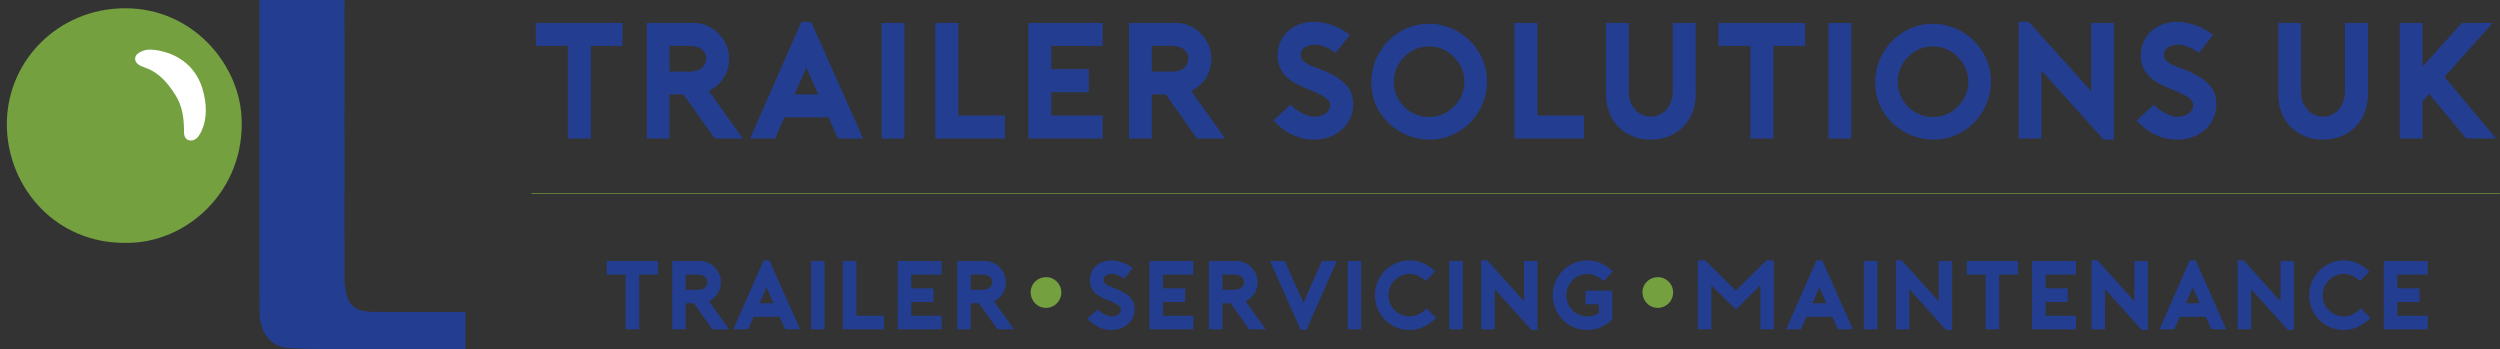 <?xml version="1.0" encoding="UTF-8"?> <svg xmlns="http://www.w3.org/2000/svg" xmlns:xlink="http://www.w3.org/1999/xlink" width="401px" height="56px" viewBox="0 0 401 56" version="1.1"><rect x="0" y="0" width="401" height="56" fill="#333333" stroke="none"/><title>Trailer Solutions Full Logo</title><g id="Page-1" stroke="none" stroke-width="1" fill="none" fill-rule="evenodd"><g id="Trailer-Solutions-Full-Logo" transform="translate(0.969, 0)"><g id="Icon" transform="translate(-0, 0)"><g id="Group" transform="translate(18.966, 20.142) scale(-1, 1) rotate(179.62) translate(-18.966, -20.142)translate(0.124, 1.325)" fill="#74A040"><path d="M19.007,0.002 C8.074,-0.081 0.532,8.498 0.027,18.018 C-0.539,28.675 7.937,37.632 19.007,37.634 C29.613,37.635 37.088,28.987 37.641,20.34 C38.389,8.639 29.048,-0.153 19.007,0.002" id="Path"></path></g><g id="Group" transform="translate(40.649, -0)" fill="#233E91"><path d="M13.634,0 C13.634,0.454 13.634,0.837 13.634,1.221 C13.627,15.655 13.616,30.089 13.626,44.524 C13.626,45.327 13.741,46.141 13.898,46.93 C14.342,49.155 15.626,50.029 18.423,50.034 C22.881,50.043 27.338,50.034 31.796,50.032 C32.184,50.032 32.572,50.032 33.045,50.032 L33.045,55.989 L31.942,55.989 C24.69,55.989 17.437,55.999 10.184,55.982 C8.351,55.978 6.515,55.936 4.686,55.831 C1.862,55.669 0.019,53.378 0.013,50.066 C0.001,42.601 0.002,35.136 0.001,27.671 C-0.001,18.897 0.001,10.123 0.001,1.35 L0.001,0 L13.634,0 Z" id="Path"></path></g><g id="Group" transform="translate(20.712, 7.957)" fill="#FFFFFF"><path d="M10.44,13.455 C10.083,14.103 9.579,14.626 8.843,14.575 C8.036,14.52 7.831,13.831 7.833,13.179 C7.838,11.102 7.598,9.085 6.461,7.293 C5.257,5.398 3.87,3.701 1.63,2.905 C0.859,2.631 -0.178,2.253 0.026,1.219 C0.156,0.559 1.311,0.111 1.861,0.037 C2.8,-0.089 3.813,0.128 4.716,0.375 C6.484,0.859 8.105,1.861 9.258,3.298 C9.917,4.12 10.44,5.139 10.756,6.145 C11.49,8.48 11.656,11.241 10.44,13.455" id="Path"></path></g></g><g id="Text" transform="translate(84.289, 3.493)"><g id="Group" transform="translate(0.691, 0.186)" fill="#233E91" fill-rule="nonzero"><polygon id="Path" points="13.899 3.68 8.816 3.68 8.816 18.532 5.136 18.532 5.136 3.68 0 3.68 0 0 13.899 0"></polygon></g><g id="Group" transform="translate(18.482, 0.185)" fill="#233E91" fill-rule="nonzero"><path d="M6.804,7.81 C7.739,7.81 8.427,7.603 8.869,7.187 C9.31,6.773 9.531,6.284 9.531,5.719 C9.531,5.154 9.31,4.672 8.869,4.276 C8.427,3.878 7.739,3.681 6.804,3.681 L3.653,3.681 L3.653,7.81 L6.804,7.81 Z M15.408,18.532 L10.908,18.532 L5.877,11.463 L3.653,11.463 L3.653,18.532 L0,18.532 L0,0 L7.492,0 C8.268,0 9.001,0.15 9.69,0.45 C10.378,0.75 10.982,1.161 11.503,1.681 C12.023,2.202 12.438,2.807 12.747,3.495 C13.056,4.183 13.211,4.924 13.211,5.719 C13.211,6.883 12.91,7.93 12.311,8.856 C11.711,9.782 10.925,10.467 9.954,10.908 L15.408,18.532 Z" id="Shape"></path></g><g id="Group" transform="translate(35.054, 0)" fill="#233E91" fill-rule="nonzero"><path d="M10.934,11.649 L9.028,7.36 L7.122,11.649 L10.934,11.649 Z M9.796,0 L18.135,18.718 L14.084,18.718 L12.575,15.329 L5.507,15.329 C5.278,15.858 5.026,16.427 4.753,17.036 C4.479,17.645 4.236,18.206 4.024,18.718 L0,18.718 L8.234,0 L9.796,0 Z" id="Shape"></path></g><g id="Group" transform="translate(56.154, 0.185)" fill="#233E91"><rect id="Rectangle" x="0" y="0" width="3.653" height="18.532"></rect></g><g id="Group" transform="translate(64.784, 0.185)" fill="#233E91" fill-rule="nonzero"><polygon id="Path" points="11.146 18.532 0 18.532 0 0 3.68 0 3.68 14.852 11.146 14.852"></polygon></g><g id="Group" transform="translate(79.69, 0.186)" fill="#233E91" fill-rule="nonzero"><polygon id="Path" points="3.68 3.68 3.68 7.413 9.69 7.413 9.69 11.118 3.68 11.118 3.68 14.851 11.914 14.851 11.914 18.532 0 18.532 0 0 11.914 0 11.914 3.68"></polygon></g><g id="Group" transform="translate(95.839, 0.185)" fill="#233E91" fill-rule="nonzero"><path d="M6.804,7.81 C7.739,7.81 8.427,7.603 8.869,7.187 C9.31,6.773 9.531,6.284 9.531,5.719 C9.531,5.154 9.31,4.672 8.869,4.276 C8.427,3.878 7.739,3.681 6.804,3.681 L3.653,3.681 L3.653,7.81 L6.804,7.81 Z M15.408,18.532 L10.908,18.532 L5.877,11.463 L3.653,11.463 L3.653,18.532 L0,18.532 L0,0 L7.492,0 C8.268,0 9.001,0.15 9.69,0.45 C10.378,0.75 10.982,1.161 11.503,1.681 C12.023,2.202 12.438,2.807 12.747,3.495 C13.056,4.183 13.211,4.924 13.211,5.719 C13.211,6.883 12.91,7.93 12.311,8.856 C11.711,9.782 10.925,10.467 9.954,10.908 L15.408,18.532 Z" id="Shape"></path></g><g id="Group" transform="translate(119.005, 0)" fill="#233E91" fill-rule="nonzero"><path d="M6.513,18.903 C5.7,18.903 4.915,18.788 4.157,18.559 C3.397,18.33 2.683,18.003 2.012,17.579 L2.039,17.579 C1.562,17.28 1.138,16.953 0.768,16.6 C0.397,16.247 0.142,15.991 0,15.832 L2.753,13.29 C2.877,13.448 3.075,13.638 3.349,13.86 C3.622,14.081 3.936,14.292 4.289,14.494 C4.642,14.698 5.012,14.87 5.401,15.011 C5.789,15.153 6.159,15.223 6.513,15.223 C6.813,15.223 7.113,15.188 7.413,15.117 C7.712,15.046 7.986,14.936 8.234,14.786 C8.48,14.636 8.684,14.437 8.843,14.19 C9.001,13.943 9.081,13.634 9.081,13.264 C9.081,13.122 9.031,12.968 8.935,12.8 C8.838,12.633 8.67,12.452 8.433,12.258 C8.193,12.064 7.863,11.856 7.439,11.635 C7.016,11.415 6.486,11.181 5.851,10.934 C5.11,10.652 4.421,10.347 3.786,10.021 C3.15,9.694 2.598,9.31 2.132,8.869 C1.663,8.427 1.302,7.925 1.046,7.359 C0.79,6.795 0.662,6.141 0.662,5.401 C0.662,4.642 0.803,3.932 1.085,3.269 C1.368,2.607 1.769,2.034 2.291,1.548 C2.81,1.064 3.437,0.684 4.17,0.41 C4.901,0.137 5.709,0 6.592,0 C7.069,0 7.576,0.062 8.114,0.185 C8.653,0.309 9.178,0.468 9.69,0.662 C10.202,0.855 10.682,1.082 11.133,1.337 C11.583,1.593 11.957,1.853 12.258,2.118 L9.981,4.977 C9.646,4.748 9.302,4.536 8.948,4.342 C8.648,4.183 8.304,4.033 7.916,3.892 C7.527,3.75 7.13,3.68 6.725,3.68 C5.983,3.68 5.405,3.825 4.991,4.117 C4.576,4.408 4.368,4.828 4.368,5.374 C4.368,5.622 4.443,5.846 4.593,6.049 C4.744,6.253 4.946,6.438 5.202,6.605 C5.458,6.773 5.753,6.928 6.089,7.069 C6.424,7.209 6.777,7.343 7.148,7.466 C8.207,7.872 9.098,8.282 9.822,8.696 C10.545,9.111 11.128,9.554 11.569,10.021 C12.01,10.489 12.324,10.992 12.509,11.53 C12.694,12.069 12.787,12.655 12.787,13.29 C12.787,14.067 12.628,14.799 12.311,15.488 C11.993,16.176 11.556,16.771 11.001,17.275 C10.445,17.778 9.783,18.174 9.015,18.466 C8.246,18.758 7.413,18.903 6.513,18.903" id="Path"></path></g><g id="Group" transform="translate(134.703, 0.317)" fill="#233E91" fill-rule="nonzero"><path d="M9.293,3.628 C8.498,3.628 7.757,3.778 7.069,4.077 C6.38,4.377 5.78,4.788 5.268,5.309 C4.756,5.83 4.35,6.433 4.051,7.123 C3.75,7.811 3.601,8.543 3.601,9.319 C3.601,10.097 3.75,10.829 4.051,11.517 C4.35,12.206 4.756,12.805 5.268,13.317 C5.78,13.83 6.384,14.231 7.082,14.523 C7.779,14.813 8.516,14.959 9.293,14.959 C10.069,14.959 10.797,14.809 11.477,14.509 C12.155,14.209 12.752,13.803 13.264,13.291 C13.775,12.779 14.181,12.184 14.482,11.504 C14.781,10.824 14.932,10.097 14.932,9.319 C14.932,8.543 14.781,7.811 14.482,7.123 C14.181,6.433 13.77,5.83 13.25,5.309 C12.73,4.788 12.129,4.377 11.45,4.077 C10.771,3.778 10.051,3.628 9.293,3.628 M9.293,18.586 C8.128,18.586 6.989,18.366 5.877,17.923 C4.765,17.483 3.773,16.861 2.899,16.057 C2.026,15.254 1.324,14.283 0.794,13.145 C0.265,12.007 0,10.731 0,9.319 C0,8.101 0.234,6.928 0.701,5.799 C1.169,4.67 1.818,3.676 2.647,2.82 C3.476,1.965 4.457,1.281 5.586,0.768 C6.715,0.257 7.951,0 9.293,0 C10.475,0 11.627,0.23 12.747,0.688 C13.868,1.148 14.856,1.792 15.712,2.621 C16.569,3.452 17.257,4.435 17.777,5.573 C18.298,6.712 18.559,7.961 18.559,9.319 C18.559,10.52 18.329,11.675 17.87,12.787 C17.411,13.9 16.771,14.889 15.95,15.752 C15.131,16.618 14.15,17.306 13.012,17.818 C11.873,18.33 10.634,18.586 9.293,18.586" id="Shape"></path></g><g id="Group" transform="translate(157.657, 0.185)" fill="#233E91" fill-rule="nonzero"><polygon id="Path" points="11.146 18.532 0 18.532 0 0 3.68 0 3.68 14.852 11.146 14.852"></polygon></g><g id="Group" transform="translate(172.35, 0.185)" fill="#233E91" fill-rule="nonzero"><path d="M7.175,18.718 C6.116,18.718 5.144,18.537 4.262,18.174 C3.38,17.814 2.625,17.314 1.998,16.679 C1.372,16.044 0.882,15.285 0.529,14.401 C0.176,13.52 0,12.549 0,11.49 L0,0 L3.653,0 L3.653,11.013 C3.653,11.631 3.75,12.192 3.945,12.694 C4.138,13.197 4.398,13.621 4.725,13.965 C5.052,14.309 5.427,14.574 5.851,14.759 C6.274,14.944 6.715,15.038 7.175,15.038 C7.633,15.038 8.074,14.944 8.497,14.759 C8.921,14.574 9.296,14.309 9.623,13.965 C9.95,13.621 10.209,13.197 10.404,12.694 C10.598,12.192 10.695,11.631 10.695,11.013 L10.695,0 L14.376,0 L14.376,11.49 C14.376,12.549 14.199,13.52 13.846,14.401 C13.493,15.285 12.999,16.044 12.364,16.679 C11.727,17.314 10.969,17.814 10.086,18.174 C9.204,18.537 8.233,18.718 7.175,18.718" id="Path"></path></g><g id="Group" transform="translate(190.379, 0.186)" fill="#233E91" fill-rule="nonzero"><polygon id="Path" points="13.899 3.68 8.816 3.68 8.816 18.532 5.136 18.532 5.136 3.68 0 3.68 0 0 13.899 0"></polygon></g><g id="Group" transform="translate(208.037, 0.185)" fill="#233E91"><rect id="Rectangle" x="0" y="0" width="3.653" height="18.532"></rect></g><g id="Group" transform="translate(215.531, 0.317)" fill="#233E91" fill-rule="nonzero"><path d="M9.293,3.628 C8.498,3.628 7.757,3.778 7.068,4.077 C6.38,4.377 5.78,4.788 5.268,5.309 C4.756,5.83 4.35,6.433 4.051,7.123 C3.75,7.811 3.601,8.543 3.601,9.319 C3.601,10.097 3.75,10.829 4.051,11.517 C4.35,12.206 4.756,12.805 5.268,13.317 C5.78,13.83 6.384,14.231 7.081,14.523 C7.779,14.813 8.515,14.959 9.293,14.959 C10.069,14.959 10.796,14.809 11.477,14.509 C12.156,14.209 12.752,13.803 13.264,13.291 C13.775,12.779 14.18,12.184 14.482,11.504 C14.782,10.824 14.932,10.097 14.932,9.319 C14.932,8.543 14.782,7.811 14.482,7.123 C14.18,6.433 13.77,5.83 13.25,5.309 C12.73,4.788 12.129,4.377 11.45,4.077 C10.771,3.778 10.051,3.628 9.293,3.628 M9.293,18.586 C8.128,18.586 6.989,18.366 5.877,17.923 C4.765,17.483 3.772,16.861 2.899,16.057 C2.025,15.254 1.324,14.283 0.793,13.145 C0.265,12.007 0,10.731 0,9.319 C0,8.101 0.234,6.928 0.702,5.799 C1.169,4.67 1.818,3.676 2.647,2.82 C3.477,1.965 4.456,1.281 5.585,0.768 C6.715,0.257 7.951,0 9.293,0 C10.475,0 11.627,0.23 12.747,0.688 C13.868,1.148 14.857,1.792 15.712,2.621 C16.569,3.452 17.257,4.435 17.777,5.573 C18.298,6.712 18.558,7.961 18.558,9.319 C18.558,10.52 18.329,11.675 17.87,12.787 C17.411,13.9 16.771,14.889 15.95,15.752 C15.131,16.618 14.15,17.306 13.012,17.818 C11.873,18.33 10.634,18.586 9.293,18.586" id="Shape"></path></g><g id="Group" transform="translate(238.536, 0)" fill="#233E91" fill-rule="nonzero"><polygon id="Path" points="0 0 1.615 0 11.621 11.119 11.621 0.185 15.275 0.185 15.275 18.903 13.634 18.903 3.653 7.81 3.653 18.718 0 18.718"></polygon></g><g id="Group" transform="translate(257.464, 0)" fill="#233E91" fill-rule="nonzero"><path d="M6.513,18.903 C5.701,18.903 4.916,18.788 4.157,18.559 C3.398,18.33 2.683,18.003 2.012,17.579 L2.039,17.579 C1.562,17.28 1.138,16.953 0.768,16.6 C0.398,16.247 0.142,15.991 0,15.832 L2.754,13.29 C2.878,13.448 3.076,13.638 3.349,13.86 C3.623,14.081 3.936,14.292 4.289,14.494 C4.642,14.698 5.013,14.87 5.401,15.011 C5.789,15.153 6.159,15.223 6.513,15.223 C6.813,15.223 7.113,15.188 7.413,15.117 C7.713,15.046 7.986,14.936 8.235,14.786 C8.481,14.636 8.685,14.437 8.843,14.19 C9.002,13.943 9.081,13.634 9.081,13.264 C9.081,13.122 9.032,12.968 8.936,12.8 C8.839,12.633 8.671,12.452 8.433,12.258 C8.194,12.064 7.863,11.856 7.44,11.635 C7.017,11.415 6.487,11.181 5.851,10.934 C5.111,10.652 4.422,10.347 3.787,10.021 C3.15,9.694 2.599,9.31 2.132,8.869 C1.663,8.427 1.302,7.925 1.046,7.359 C0.79,6.795 0.663,6.141 0.663,5.401 C0.663,4.642 0.803,3.932 1.086,3.269 C1.368,2.607 1.77,2.034 2.291,1.548 C2.811,1.064 3.438,0.684 4.17,0.41 C4.902,0.137 5.709,0 6.593,0 C7.069,0 7.576,0.062 8.115,0.185 C8.654,0.309 9.178,0.468 9.69,0.662 C10.202,0.855 10.683,1.082 11.133,1.337 C11.583,1.593 11.958,1.853 12.259,2.118 L9.982,4.977 C9.646,4.748 9.302,4.536 8.949,4.342 C8.649,4.183 8.305,4.033 7.916,3.892 C7.528,3.75 7.131,3.68 6.725,3.68 C5.984,3.68 5.405,3.825 4.991,4.117 C4.576,4.408 4.368,4.828 4.368,5.374 C4.368,5.622 4.443,5.846 4.594,6.049 C4.744,6.253 4.946,6.438 5.203,6.605 C5.458,6.773 5.754,6.928 6.089,7.069 C6.424,7.209 6.777,7.343 7.148,7.466 C8.207,7.872 9.098,8.282 9.822,8.696 C10.546,9.111 11.128,9.554 11.569,10.021 C12.01,10.489 12.324,10.992 12.51,11.53 C12.695,12.069 12.787,12.655 12.787,13.29 C12.787,14.067 12.628,14.799 12.312,15.488 C11.994,16.176 11.557,16.771 11.001,17.275 C10.445,17.778 9.783,18.174 9.015,18.466 C8.247,18.758 7.413,18.903 6.513,18.903" id="Path"></path></g><g id="Group" transform="translate(280.18, 0.185)" fill="#233E91" fill-rule="nonzero"><path d="M7.175,18.718 C6.116,18.718 5.144,18.537 4.262,18.174 C3.38,17.814 2.625,17.314 1.998,16.679 C1.372,16.044 0.882,15.285 0.529,14.401 C0.176,13.52 0,12.549 0,11.49 L0,0 L3.653,0 L3.653,11.013 C3.653,11.631 3.75,12.192 3.945,12.694 C4.138,13.197 4.398,13.621 4.725,13.965 C5.052,14.309 5.427,14.574 5.851,14.759 C6.274,14.944 6.715,15.038 7.175,15.038 C7.633,15.038 8.074,14.944 8.497,14.759 C8.921,14.574 9.296,14.309 9.623,13.965 C9.95,13.621 10.209,13.197 10.404,12.694 C10.598,12.192 10.695,11.631 10.695,11.013 L10.695,0 L14.376,0 L14.376,11.49 C14.376,12.549 14.199,13.52 13.846,14.401 C13.493,15.285 12.999,16.044 12.364,16.679 C11.727,17.314 10.969,17.814 10.086,18.174 C9.204,18.537 8.233,18.718 7.175,18.718" id="Path"></path></g><g id="Group" transform="translate(299.667, 0.186)" fill="#233E91" fill-rule="nonzero"><path d="M7.175,8.656 L15.435,18.531 L10.643,18.531 L4.712,11.383 C4.554,11.578 4.385,11.777 4.209,11.979 C4.032,12.182 3.847,12.381 3.653,12.575 L3.653,18.531 L0,18.531 L0,0 L3.653,0 L3.653,7.015 L9.954,0 L14.905,0 L7.175,8.656 Z" id="Path"></path></g><g id="Group" transform="translate(12.06, 38.377)" fill="#233E91" fill-rule="nonzero"><polygon id="Path" points="8.214 2.175 5.21 2.175 5.21 10.95 3.035 10.95 3.035 2.175 0 2.175 0 0 8.214 0"></polygon></g><g id="Group" transform="translate(22.573, 38.377)" fill="#233E91" fill-rule="nonzero"><path d="M4.02,4.615 C4.573,4.615 4.98,4.492 5.24,4.248 C5.501,4.002 5.632,3.714 5.632,3.379 C5.632,3.045 5.501,2.762 5.24,2.527 C4.98,2.292 4.573,2.175 4.02,2.175 L2.158,2.175 L2.158,4.615 L4.02,4.615 Z M9.105,10.95 L6.445,10.95 L3.473,6.774 L2.158,6.774 L2.158,10.95 L0,10.95 L0,0 L4.427,0 C4.886,0 5.319,0.089 5.726,0.266 C6.132,0.444 6.49,0.686 6.798,0.993 C7.104,1.301 7.35,1.659 7.532,2.065 C7.715,2.471 7.806,2.91 7.806,3.379 C7.806,4.067 7.629,4.685 7.274,5.233 C6.92,5.781 6.455,6.185 5.882,6.445 L9.105,10.95 Z" id="Shape"></path></g><g id="Group" transform="translate(32.365, 38.268)" fill="#233E91" fill-rule="nonzero"><path d="M6.461,6.883 L5.335,4.349 L4.209,6.883 L6.461,6.883 Z M5.788,0 L10.716,11.06 L8.323,11.06 L7.43,9.058 L3.254,9.058 C3.119,9.371 2.97,9.707 2.808,10.067 C2.647,10.426 2.503,10.758 2.378,11.06 L0,11.06 L4.865,0 L5.788,0 Z" id="Shape"></path></g><g id="Group" transform="translate(44.833, 38.377)" fill="#233E91"><rect id="Rectangle" x="0" y="0" width="2.159" height="10.95"></rect></g><g id="Group" transform="translate(49.933, 38.377)" fill="#233E91" fill-rule="nonzero"><polygon id="Path" points="6.586 10.95 0 10.95 0 0 2.174 0 2.174 8.776 6.586 8.776"></polygon></g><g id="Group" transform="translate(58.74, 38.377)" fill="#233E91" fill-rule="nonzero"><polygon id="Path" points="2.175 2.175 2.175 4.38 5.726 4.38 5.726 6.57 2.175 6.57 2.175 8.776 7.04 8.776 7.04 10.95 0 10.95 0 0 7.04 0 7.04 2.175"></polygon></g><g id="Group" transform="translate(68.283, 38.377)" fill="#233E91" fill-rule="nonzero"><path d="M4.02,4.615 C4.573,4.615 4.98,4.492 5.24,4.248 C5.501,4.002 5.632,3.714 5.632,3.379 C5.632,3.045 5.501,2.762 5.24,2.527 C4.98,2.292 4.573,2.175 4.02,2.175 L2.158,2.175 L2.158,4.615 L4.02,4.615 Z M9.105,10.95 L6.445,10.95 L3.473,6.774 L2.158,6.774 L2.158,10.95 L0,10.95 L0,0 L4.427,0 C4.886,0 5.319,0.089 5.726,0.266 C6.132,0.444 6.49,0.686 6.798,0.993 C7.104,1.301 7.35,1.659 7.532,2.065 C7.715,2.471 7.806,2.91 7.806,3.379 C7.806,4.067 7.629,4.685 7.274,5.233 C6.92,5.781 6.455,6.185 5.882,6.445 L9.105,10.95 Z" id="Shape"></path></g><g id="Group" transform="translate(89.167, 38.268)" fill="#233E91" fill-rule="nonzero"><path d="M3.848,11.17 C3.369,11.17 2.904,11.102 2.456,10.966 C2.008,10.831 1.585,10.637 1.189,10.387 L1.204,10.387 C0.923,10.21 0.672,10.017 0.454,9.808 C0.235,9.599 0.083,9.449 0,9.355 L1.627,7.853 C1.699,7.947 1.817,8.059 1.979,8.189 C2.14,8.319 2.325,8.445 2.534,8.564 C2.742,8.685 2.962,8.787 3.191,8.869 C3.421,8.953 3.639,8.995 3.848,8.995 C4.025,8.995 4.202,8.974 4.38,8.933 C4.557,8.891 4.719,8.826 4.865,8.737 C5.011,8.648 5.131,8.53 5.225,8.384 C5.319,8.239 5.366,8.056 5.366,7.837 C5.366,7.754 5.337,7.662 5.279,7.564 C5.222,7.464 5.123,7.357 4.983,7.242 C4.841,7.128 4.646,7.005 4.396,6.875 C4.146,6.745 3.832,6.607 3.457,6.461 C3.019,6.294 2.612,6.114 2.237,5.921 C1.861,5.728 1.536,5.501 1.259,5.24 C0.982,4.98 0.769,4.683 0.617,4.348 C0.467,4.015 0.391,3.629 0.391,3.192 C0.391,2.743 0.474,2.323 0.641,1.932 C0.808,1.54 1.045,1.201 1.353,0.916 C1.661,0.628 2.03,0.404 2.463,0.242 C2.897,0.081 3.373,0 3.895,0 C4.177,0 4.476,0.037 4.795,0.11 C5.112,0.183 5.423,0.276 5.726,0.391 C6.028,0.506 6.312,0.639 6.578,0.79 C6.844,0.941 7.065,1.095 7.243,1.252 L5.897,2.941 C5.699,2.805 5.496,2.68 5.288,2.565 C5.11,2.471 4.907,2.383 4.677,2.299 C4.448,2.216 4.213,2.174 3.973,2.174 C3.535,2.174 3.193,2.26 2.949,2.433 C2.703,2.605 2.581,2.853 2.581,3.175 C2.581,3.321 2.626,3.454 2.714,3.575 C2.802,3.695 2.922,3.804 3.074,3.903 C3.224,4.001 3.4,4.094 3.598,4.177 C3.796,4.261 4.004,4.339 4.224,4.411 C4.849,4.651 5.376,4.894 5.803,5.139 C6.231,5.383 6.575,5.645 6.836,5.921 C7.097,6.198 7.282,6.494 7.391,6.813 C7.501,7.131 7.556,7.478 7.556,7.853 C7.556,8.312 7.461,8.745 7.274,9.151 C7.086,9.557 6.829,9.91 6.5,10.207 C6.171,10.504 5.781,10.739 5.327,10.911 C4.873,11.083 4.38,11.17 3.848,11.17" id="Path"></path></g><g id="Group" transform="translate(99.116, 38.377)" fill="#233E91" fill-rule="nonzero"><polygon id="Path" points="2.175 2.175 2.175 4.38 5.726 4.38 5.726 6.57 2.175 6.57 2.175 8.776 7.04 8.776 7.04 10.95 0 10.95 0 0 7.04 0 7.04 2.175"></polygon></g><g id="Group" transform="translate(108.659, 38.377)" fill="#233E91" fill-rule="nonzero"><path d="M4.02,4.615 C4.573,4.615 4.98,4.492 5.24,4.248 C5.501,4.002 5.632,3.714 5.632,3.379 C5.632,3.045 5.501,2.762 5.24,2.527 C4.98,2.292 4.573,2.175 4.02,2.175 L2.158,2.175 L2.158,4.615 L4.02,4.615 Z M9.105,10.95 L6.445,10.95 L3.473,6.774 L2.158,6.774 L2.158,10.95 L0,10.95 L0,0 L4.427,0 C4.886,0 5.319,0.089 5.726,0.266 C6.132,0.444 6.49,0.686 6.798,0.993 C7.104,1.301 7.35,1.659 7.532,2.065 C7.715,2.471 7.806,2.91 7.806,3.379 C7.806,4.067 7.629,4.685 7.274,5.233 C6.92,5.781 6.455,6.185 5.882,6.445 L9.105,10.95 Z" id="Shape"></path></g><g id="Group" transform="translate(118.451, 38.378)" fill="#233E91" fill-rule="nonzero"><path d="M4.928,11.06 L0,0 L2.378,0 L5.366,6.695 C5.856,5.579 6.349,4.461 6.844,3.339 C7.34,2.218 7.838,1.106 8.339,0 L10.716,0 L5.835,11.06 L4.928,11.06 Z" id="Path"></path></g><g id="Group" transform="translate(130.919, 38.377)" fill="#233E91"><rect id="Rectangle" x="0" y="0" width="2.159" height="10.95"></rect></g><g id="Group" transform="translate(135.284, 38.268)" fill="#233E91" fill-rule="nonzero"><path d="M9.824,9.23 C9.209,9.845 8.544,10.322 7.829,10.661 C7.115,11 6.361,11.17 5.569,11.17 C4.724,11.17 3.957,11.011 3.269,10.693 C2.581,10.374 1.994,9.954 1.509,9.433 C1.024,8.911 0.652,8.317 0.391,7.65 C0.13,6.982 0,6.299 0,5.6 C0,4.786 0.153,4.036 0.461,3.348 C0.769,2.659 1.18,2.067 1.697,1.571 C2.214,1.076 2.807,0.69 3.48,0.414 C4.153,0.138 4.849,0 5.569,0 C6.299,0 7.021,0.154 7.735,0.462 C8.45,0.769 9.089,1.21 9.652,1.783 L8.134,3.316 C7.77,2.951 7.365,2.669 6.922,2.471 C6.478,2.273 6.028,2.174 5.569,2.174 C5.1,2.174 4.659,2.266 4.247,2.448 C3.834,2.63 3.475,2.876 3.167,3.183 C2.86,3.491 2.617,3.853 2.44,4.27 C2.262,4.687 2.175,5.132 2.175,5.6 C2.175,6.069 2.262,6.51 2.44,6.923 C2.617,7.334 2.86,7.694 3.167,8.001 C3.475,8.309 3.834,8.552 4.247,8.728 C4.659,8.906 5.1,8.995 5.569,8.995 C6.09,8.995 6.572,8.883 7.016,8.658 C7.459,8.434 7.884,8.119 8.291,7.712 L9.824,9.23 Z" id="Path"></path></g><g id="Group" transform="translate(147.204, 38.377)" fill="#233E91"><rect id="Rectangle" x="0" y="0" width="2.159" height="10.95"></rect></g><g id="Group" transform="translate(152.335, 38.268)" fill="#233E91" fill-rule="nonzero"><polygon id="Path" points="0 0 0.954 0 6.868 6.57 6.868 0.11 9.027 0.11 9.027 11.17 8.057 11.17 2.159 4.615 2.159 11.06 0 11.06"></polygon></g><g id="Group" transform="translate(163.802, 38.268)" fill="#233E91" fill-rule="nonzero"><path d="M5.257,4.865 L9.543,4.865 L9.543,9.526 C8.948,10.059 8.33,10.466 7.689,10.747 C7.048,11.029 6.341,11.17 5.57,11.17 C4.725,11.17 3.958,11.011 3.27,10.693 C2.582,10.374 1.996,9.957 1.51,9.441 C1.025,8.925 0.652,8.333 0.392,7.665 C0.131,6.998 0,6.31 0,5.601 C0,4.755 0.16,3.987 0.478,3.293 C0.795,2.6 1.212,2.01 1.729,1.525 C2.245,1.041 2.837,0.665 3.505,0.398 C4.172,0.132 4.86,0 5.57,0 C6.31,0 7.029,0.152 7.729,0.454 C8.427,0.756 9.063,1.194 9.638,1.767 L8.151,3.332 C7.765,2.967 7.351,2.682 6.908,2.479 C6.463,2.276 6.018,2.175 5.57,2.175 C5.1,2.175 4.66,2.263 4.248,2.44 C3.835,2.617 3.476,2.863 3.169,3.175 C2.861,3.488 2.618,3.854 2.441,4.271 C2.264,4.688 2.175,5.132 2.175,5.601 C2.175,6.069 2.264,6.511 2.441,6.923 C2.618,7.334 2.861,7.695 3.169,8.002 C3.476,8.309 3.835,8.552 4.248,8.728 C4.66,8.906 5.1,8.995 5.57,8.995 C5.883,8.995 6.195,8.951 6.508,8.863 C6.821,8.773 7.113,8.651 7.385,8.495 L7.385,7.04 L5.257,7.04 L5.257,4.865 Z" id="Path"></path></g><g id="Group" transform="translate(187.065, 38.268)" fill="#233E91" fill-rule="nonzero"><polygon id="Path" points="12.202 0 12.202 11.06 10.044 11.06 10.044 3.989 6.101 7.899 2.175 3.989 2.175 11.06 0 11.06 0 0 1.204 0 6.101 4.865 11.013 0"></polygon></g><g id="Group" transform="translate(201.238, 38.268)" fill="#233E91" fill-rule="nonzero"><path d="M6.461,6.883 L5.335,4.349 L4.208,6.883 L6.461,6.883 Z M5.789,0 L10.716,11.06 L8.322,11.06 L7.43,9.058 L3.254,9.058 C3.119,9.371 2.97,9.707 2.808,10.067 C2.646,10.426 2.503,10.758 2.377,11.06 L0,11.06 L4.865,0 L5.789,0 Z" id="Shape"></path></g><g id="Group" transform="translate(213.705, 38.377)" fill="#233E91"><rect id="Rectangle" x="0" y="0" width="2.159" height="10.95"></rect></g><g id="Group" transform="translate(218.836, 38.268)" fill="#233E91" fill-rule="nonzero"><polygon id="Path" points="0 0 0.955 0 6.868 6.57 6.868 0.11 9.027 0.11 9.027 11.17 8.056 11.17 2.159 4.615 2.159 11.06 0 11.06"></polygon></g><g id="Group" transform="translate(230.209, 38.377)" fill="#233E91" fill-rule="nonzero"><polygon id="Path" points="8.213 2.175 5.209 2.175 5.209 10.95 3.035 10.95 3.035 2.175 0 2.175 0 0 8.213 0"></polygon></g><g id="Group" transform="translate(240.69, 38.377)" fill="#233E91" fill-rule="nonzero"><polygon id="Path" points="2.175 2.175 2.175 4.38 5.726 4.38 5.726 6.57 2.175 6.57 2.175 8.776 7.04 8.776 7.04 10.95 0 10.95 0 0 7.04 0 7.04 2.175"></polygon></g><g id="Group" transform="translate(250.233, 38.268)" fill="#233E91" fill-rule="nonzero"><polygon id="Path" points="0 0 0.955 0 6.868 6.57 6.868 0.11 9.027 0.11 9.027 11.17 8.056 11.17 2.159 4.615 2.159 11.06 0 11.06"></polygon></g><g id="Group" transform="translate(261.121, 38.268)" fill="#233E91" fill-rule="nonzero"><path d="M6.461,6.883 L5.335,4.349 L4.208,6.883 L6.461,6.883 Z M5.789,0 L10.716,11.06 L8.322,11.06 L7.43,9.058 L3.254,9.058 C3.119,9.371 2.97,9.707 2.808,10.067 C2.646,10.426 2.503,10.758 2.377,11.06 L0,11.06 L4.865,0 L5.789,0 Z" id="Shape"></path></g><g id="Group" transform="translate(273.666, 38.268)" fill="#233E91" fill-rule="nonzero"><polygon id="Path" points="0 0 0.955 0 6.868 6.57 6.868 0.11 9.027 0.11 9.027 11.17 8.056 11.17 2.159 4.615 2.159 11.06 0 11.06"></polygon></g><g id="Group" transform="translate(285.132, 38.268)" fill="#233E91" fill-rule="nonzero"><path d="M9.825,9.23 C9.21,9.845 8.545,10.322 7.83,10.661 C7.115,11 6.362,11.17 5.57,11.17 C4.725,11.17 3.958,11.011 3.27,10.693 C2.582,10.374 1.996,9.954 1.511,9.433 C1.025,8.911 0.652,8.317 0.392,7.65 C0.131,6.982 0,6.299 0,5.6 C0,4.786 0.154,4.036 0.462,3.348 C0.77,2.659 1.181,2.067 1.698,1.571 C2.214,1.076 2.808,0.69 3.482,0.414 C4.154,0.138 4.85,0 5.57,0 C6.3,0 7.022,0.154 7.737,0.462 C8.451,0.769 9.089,1.21 9.653,1.783 L8.135,3.316 C7.77,2.951 7.366,2.669 6.923,2.471 C6.48,2.273 6.029,2.174 5.57,2.174 C5.1,2.174 4.66,2.266 4.248,2.448 C3.835,2.63 3.476,2.876 3.169,3.183 C2.861,3.491 2.618,3.853 2.441,4.27 C2.264,4.687 2.175,5.132 2.175,5.6 C2.175,6.069 2.264,6.51 2.441,6.923 C2.618,7.334 2.861,7.694 3.169,8.001 C3.476,8.309 3.835,8.552 4.248,8.728 C4.66,8.906 5.1,8.995 5.57,8.995 C6.091,8.995 6.573,8.883 7.017,8.658 C7.459,8.434 7.885,8.119 8.291,7.712 L9.825,9.23 Z" id="Path"></path></g><g id="Group" transform="translate(297.1, 38.377)" fill="#233E91" fill-rule="nonzero"><polygon id="Path" points="2.175 2.175 2.175 4.38 5.726 4.38 5.726 6.57 2.175 6.57 2.175 8.776 7.04 8.776 7.04 10.95 0 10.95 0 0 7.04 0 7.04 2.175"></polygon></g><g id="Group" transform="translate(180.654, 43.424) scale(-1, 1) rotate(179.66) translate(-180.654, -43.424)translate(178.192, 40.962)" fill="#74A040"><path d="M2.481,0 C1.054,-0.01 0.067,1.116 0.004,2.363 C-0.073,3.757 1.04,4.924 2.481,4.923 C3.869,4.922 4.848,3.794 4.918,2.659 C5.016,1.132 3.793,-0.013 2.481,0" id="Path"></path></g><g id="Group" transform="translate(82.521, 43.424) scale(-1, 1) rotate(179.618) translate(-82.521, -43.424)translate(80.057, 40.962)" fill="#74A040"><path d="M2.485,9.1360577e-05 C1.055,-0.011 0.07,1.114 0.003,2.361 C-0.07,3.755 1.038,4.923 2.485,4.923 C3.871,4.923 4.847,3.796 4.921,2.661 C5.018,1.134 3.797,-0.012 2.485,9.1360577e-05" id="Path"></path></g><g id="Group" transform="translate(0, 27.098)" stroke="#74A040" stroke-width="0.108"><line x1="0" y1="0.459" x2="315.711" y2="0.459" id="Path"></line></g></g></g></g></svg> 